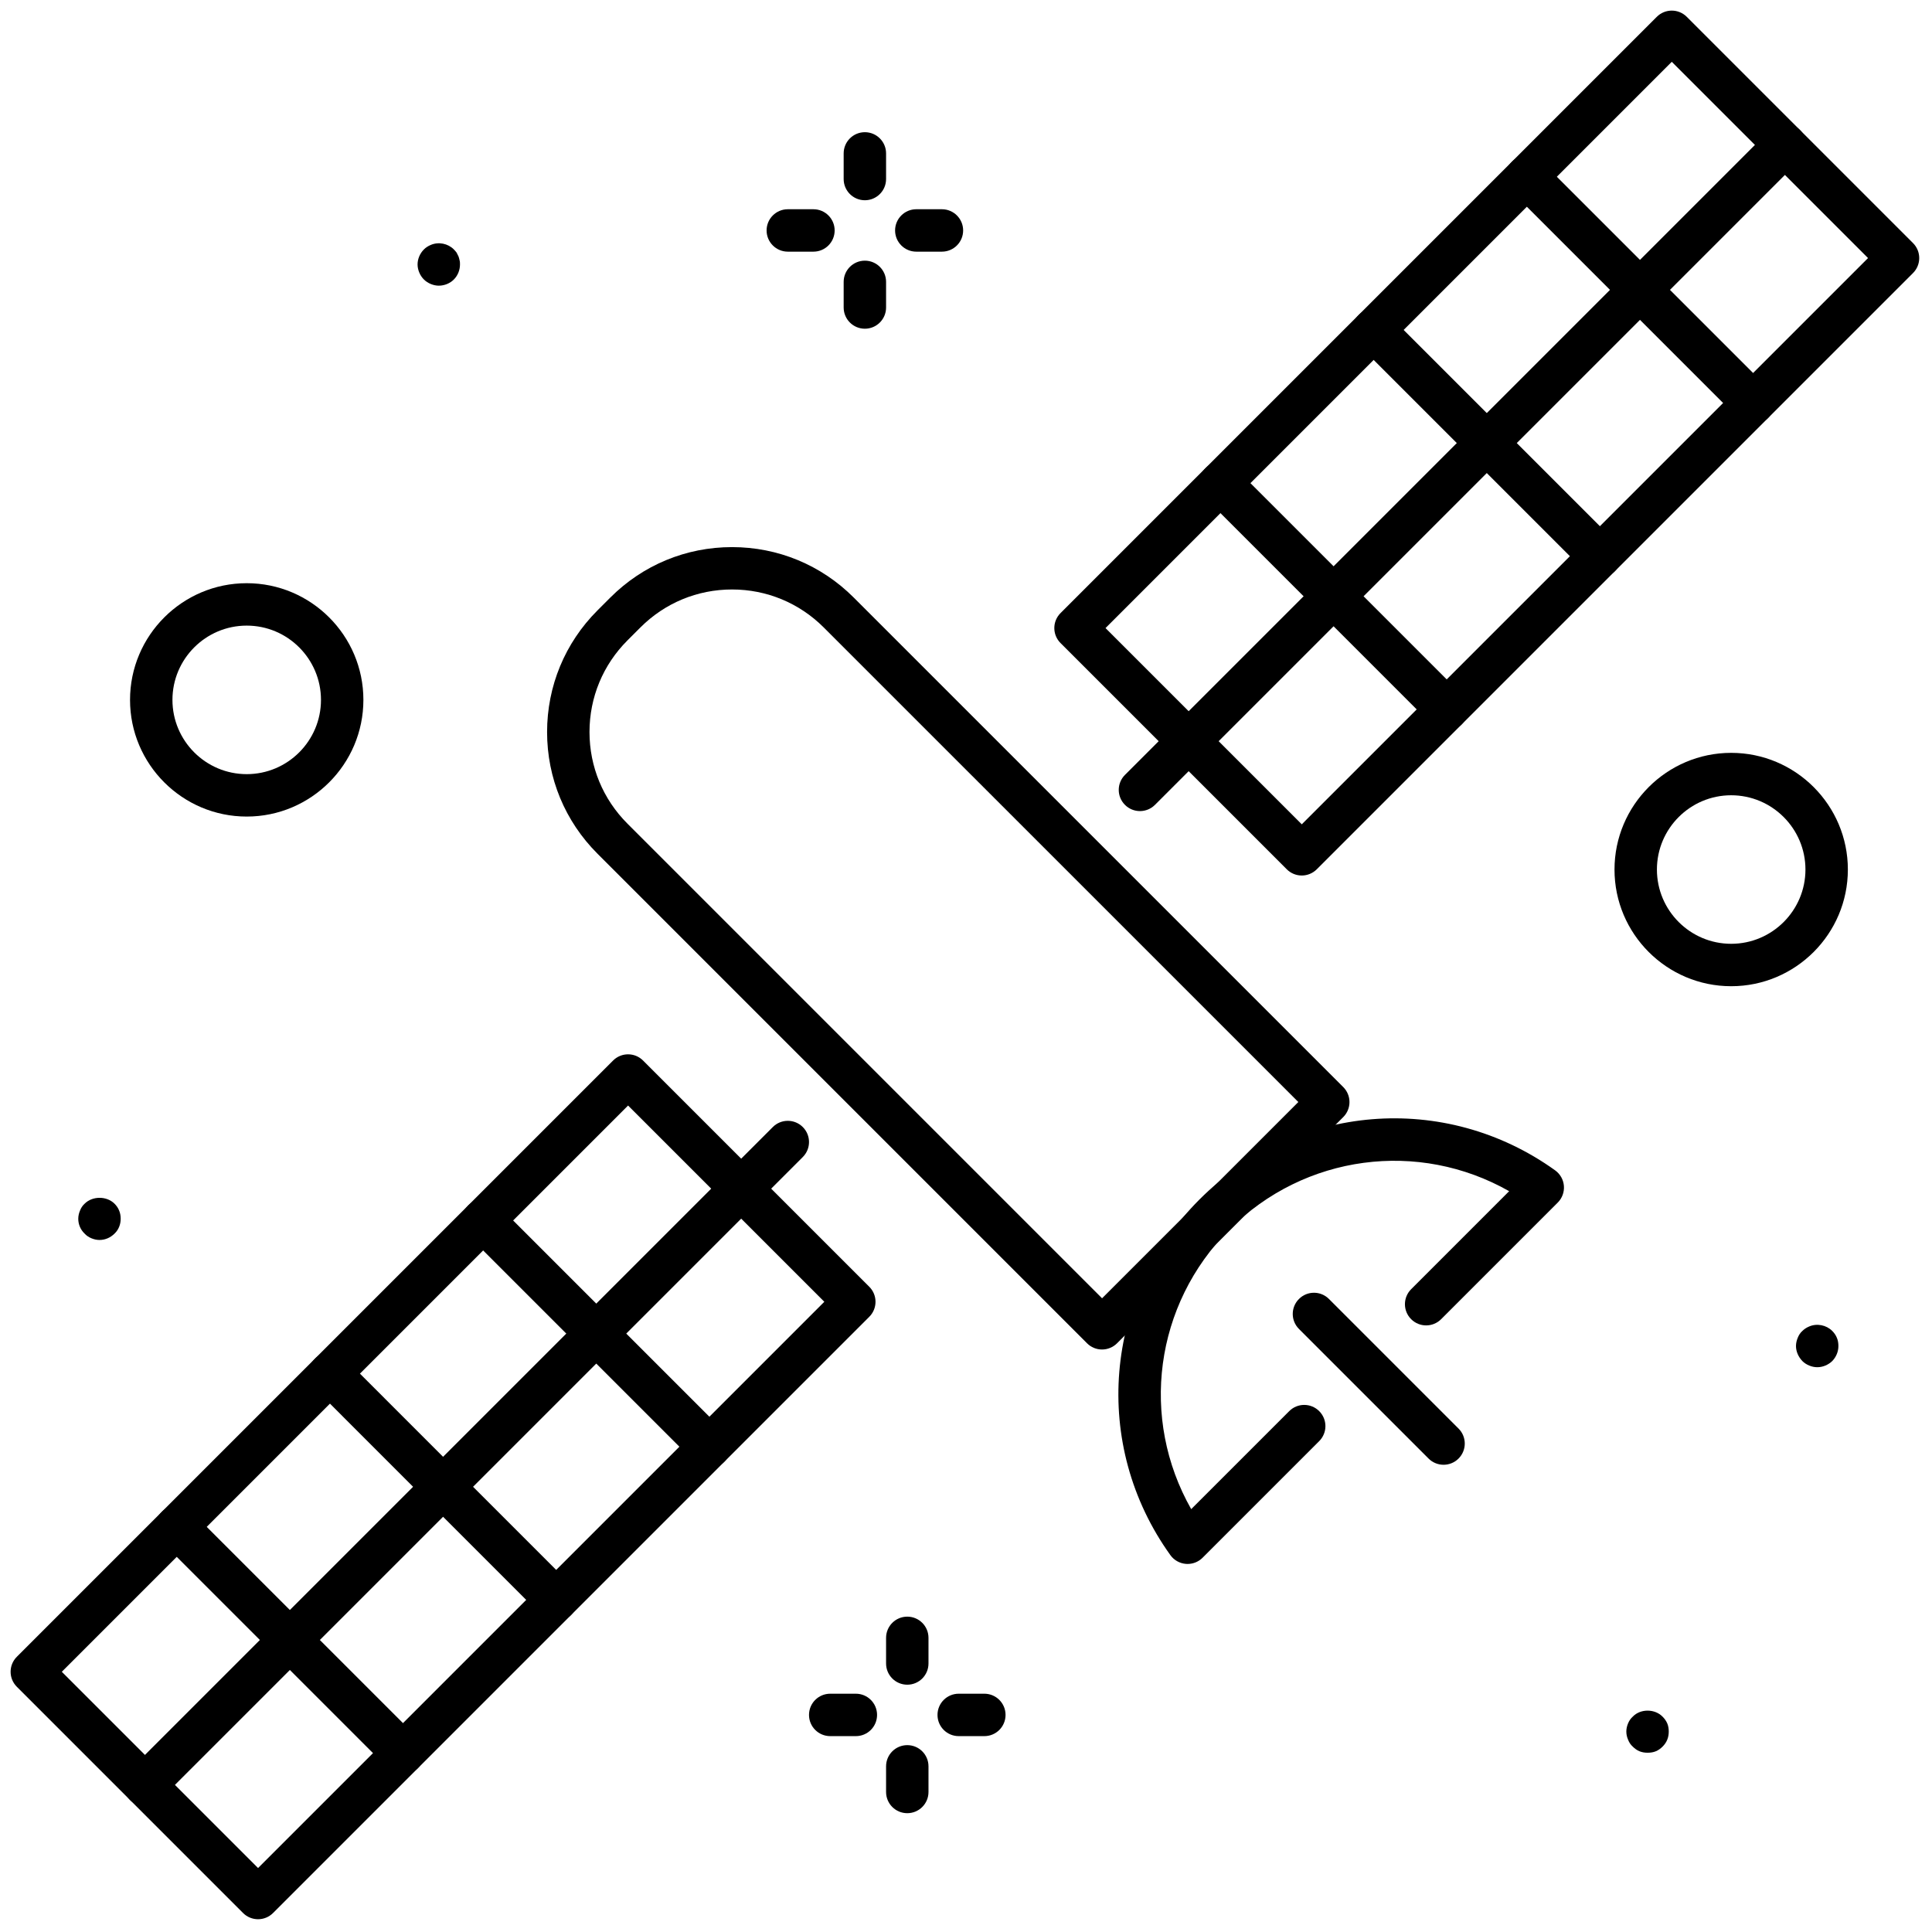 <svg xmlns="http://www.w3.org/2000/svg" xmlns:xlink="http://www.w3.org/1999/xlink" width="256" height="256" viewBox="0 0 256 256" xml:space="preserve"><g style="stroke: none; stroke-width: 0; stroke-dasharray: none; stroke-linecap: butt; stroke-linejoin: miter; stroke-miterlimit: 10; fill: none; fill-rule: nonzero; opacity: 1;" transform="translate(1.407 1.407) scale(2.81 2.81)">	<path d="M 37.857 11.366 h -1.209 c -0.552 0 -1 -0.448 -1 -1 s 0.448 -1 1 -1 h 1.209 c 0.552 0 1 0.448 1 1 S 38.41 11.366 37.857 11.366 z" style="stroke: none; stroke-width: 1; stroke-dasharray: none; stroke-linecap: butt; stroke-linejoin: miter; stroke-miterlimit: 10; fill: rgb(0,0,0); fill-rule: nonzero; opacity: 1;" transform=" matrix(1 0 0 1 0 0) " stroke-linecap="round"></path>	<path d="M 43.916 11.366 h -1.209 c -0.552 0 -1 -0.448 -1 -1 s 0.448 -1 1 -1 h 1.209 c 0.552 0 1 0.448 1 1 S 44.468 11.366 43.916 11.366 z" style="stroke: none; stroke-width: 1; stroke-dasharray: none; stroke-linecap: butt; stroke-linejoin: miter; stroke-miterlimit: 10; fill: rgb(0,0,0); fill-rule: nonzero; opacity: 1;" transform=" matrix(1 0 0 1 0 0) " stroke-linecap="round"></path>	<path d="M 40.282 8.942 c -0.552 0 -1 -0.448 -1 -1 V 6.733 c 0 -0.552 0.448 -1 1 -1 s 1 0.448 1 1 v 1.209 C 41.282 8.494 40.834 8.942 40.282 8.942 z" style="stroke: none; stroke-width: 1; stroke-dasharray: none; stroke-linecap: butt; stroke-linejoin: miter; stroke-miterlimit: 10; fill: rgb(0,0,0); fill-rule: nonzero; opacity: 1;" transform=" matrix(1 0 0 1 0 0) " stroke-linecap="round"></path>	<path d="M 40.282 15 c -0.552 0 -1 -0.448 -1 -1 v -1.209 c 0 -0.552 0.448 -1 1 -1 s 1 0.448 1 1 V 14 C 41.282 14.552 40.834 15 40.282 15 z" style="stroke: none; stroke-width: 1; stroke-dasharray: none; stroke-linecap: butt; stroke-linejoin: miter; stroke-miterlimit: 10; fill: rgb(0,0,0); fill-rule: nonzero; opacity: 1;" transform=" matrix(1 0 0 1 0 0) " stroke-linecap="round"></path>	<path d="M 20.19 12.97 c -0.13 0 -0.26 -0.03 -0.38 -0.08 c -0.12 -0.05 -0.23 -0.12 -0.32 -0.21 c -0.1 -0.1 -0.17 -0.21 -0.22 -0.33 c -0.05 -0.12 -0.08 -0.25 -0.08 -0.38 c 0 -0.26 0.11 -0.52 0.3 -0.71 c 0.09 -0.09 0.2 -0.16 0.32 -0.21 c 0.37 -0.16 0.81 -0.07 1.09 0.21 c 0.05 0.05 0.09 0.1 0.13 0.15 c 0.03 0.06 0.06 0.12 0.09 0.18 c 0.02 0.06 0.04 0.12 0.05 0.18 c 0.02 0.07 0.02 0.13 0.02 0.2 c 0 0.26 -0.1 0.52 -0.29 0.71 C 20.72 12.86 20.46 12.97 20.19 12.97 z" style="stroke: none; stroke-width: 1; stroke-dasharray: none; stroke-linecap: butt; stroke-linejoin: miter; stroke-miterlimit: 10; fill: rgb(0,0,0); fill-rule: nonzero; opacity: 1;" transform=" matrix(1 0 0 1 0 0) " stroke-linecap="round"></path>	<path d="M 51.466 63.135 c -0.266 0 -0.52 -0.105 -0.707 -0.293 L 27.673 39.755 c -1.532 -1.532 -2.376 -3.569 -2.376 -5.736 s 0.844 -4.204 2.376 -5.736 l 0.609 -0.609 c 1.532 -1.532 3.569 -2.376 5.736 -2.376 s 4.204 0.844 5.736 2.376 l 23.087 23.086 c 0.188 0.188 0.293 0.441 0.293 0.707 s -0.105 0.52 -0.293 0.707 L 52.173 62.842 C 51.985 63.029 51.731 63.135 51.466 63.135 z M 34.019 27.296 c -1.633 0 -3.168 0.636 -4.322 1.791 l -0.609 0.609 c -1.155 1.154 -1.791 2.689 -1.791 4.322 s 0.636 3.168 1.791 4.322 l 22.379 22.38 l 9.255 -9.255 l -22.38 -22.379 C 37.187 27.932 35.651 27.296 34.019 27.296 z" style="stroke: none; stroke-width: 1; stroke-dasharray: none; stroke-linecap: butt; stroke-linejoin: miter; stroke-miterlimit: 10; fill: rgb(0,0,0); fill-rule: nonzero; opacity: 1;" transform=" matrix(1 0 0 1 0 0) " stroke-linecap="round"></path>	<path d="M 11.668 90 c -0.256 0 -0.512 -0.098 -0.707 -0.293 L 0.293 79.039 c -0.391 -0.391 -0.391 -1.023 0 -1.414 l 28.116 -28.116 c 0.391 -0.391 1.023 -0.391 1.414 0 l 10.668 10.668 c 0.188 0.188 0.293 0.441 0.293 0.707 s -0.105 0.52 -0.293 0.707 L 12.375 89.707 C 12.18 89.902 11.924 90 11.668 90 z M 2.414 78.332 l 9.254 9.254 L 38.37 60.884 l -9.254 -9.254 L 2.414 78.332 z" style="stroke: none; stroke-width: 1; stroke-dasharray: none; stroke-linecap: butt; stroke-linejoin: miter; stroke-miterlimit: 10; fill: rgb(0,0,0); fill-rule: nonzero; opacity: 1;" transform=" matrix(1 0 0 1 0 0) " stroke-linecap="round"></path>	<path d="M 25.726 75.942 c -0.256 0 -0.512 -0.098 -0.707 -0.293 L 14.351 64.98 c -0.391 -0.391 -0.391 -1.023 0 -1.414 s 1.023 -0.391 1.414 0 l 10.668 10.669 c 0.391 0.391 0.391 1.023 0 1.414 C 26.238 75.845 25.982 75.942 25.726 75.942 z" style="stroke: none; stroke-width: 1; stroke-dasharray: none; stroke-linecap: butt; stroke-linejoin: miter; stroke-miterlimit: 10; fill: rgb(0,0,0); fill-rule: nonzero; opacity: 1;" transform=" matrix(1 0 0 1 0 0) " stroke-linecap="round"></path>	<path d="M 32.95 68.718 c -0.256 0 -0.512 -0.098 -0.707 -0.293 L 21.575 57.757 c -0.391 -0.391 -0.391 -1.023 0 -1.414 s 1.023 -0.391 1.414 0 l 10.668 10.668 c 0.391 0.391 0.391 1.023 0 1.414 C 33.462 68.62 33.206 68.718 32.95 68.718 z" style="stroke: none; stroke-width: 1; stroke-dasharray: none; stroke-linecap: butt; stroke-linejoin: miter; stroke-miterlimit: 10; fill: rgb(0,0,0); fill-rule: nonzero; opacity: 1;" transform=" matrix(1 0 0 1 0 0) " stroke-linecap="round"></path>	<path d="M 18.501 83.166 c -0.256 0 -0.512 -0.098 -0.707 -0.293 L 7.126 72.205 c -0.391 -0.391 -0.391 -1.023 0 -1.414 s 1.023 -0.391 1.414 0 l 10.668 10.668 c 0.391 0.391 0.391 1.023 0 1.414 C 19.013 83.068 18.757 83.166 18.501 83.166 z" style="stroke: none; stroke-width: 1; stroke-dasharray: none; stroke-linecap: butt; stroke-linejoin: miter; stroke-miterlimit: 10; fill: rgb(0,0,0); fill-rule: nonzero; opacity: 1;" transform=" matrix(1 0 0 1 0 0) " stroke-linecap="round"></path>	<path d="M 60.884 40.784 c -0.266 0 -0.52 -0.105 -0.707 -0.293 L 49.509 29.823 c -0.391 -0.391 -0.391 -1.023 0 -1.414 L 77.625 0.293 c 0.391 -0.391 1.023 -0.391 1.414 0 l 10.668 10.668 c 0.391 0.391 0.391 1.023 0 1.414 L 61.591 40.491 C 61.403 40.679 61.149 40.784 60.884 40.784 z M 51.63 29.116 l 9.254 9.254 l 26.702 -26.702 l -9.254 -9.254 L 51.63 29.116 z" style="stroke: none; stroke-width: 1; stroke-dasharray: none; stroke-linecap: butt; stroke-linejoin: miter; stroke-miterlimit: 10; fill: rgb(0,0,0); fill-rule: nonzero; opacity: 1;" transform=" matrix(1 0 0 1 0 0) " stroke-linecap="round"></path>	<path d="M 74.942 26.726 c -0.256 0 -0.512 -0.098 -0.707 -0.293 L 63.567 15.765 c -0.391 -0.391 -0.391 -1.023 0 -1.414 s 1.023 -0.391 1.414 0 l 10.668 10.668 c 0.391 0.391 0.391 1.023 0 1.414 C 75.454 26.628 75.198 26.726 74.942 26.726 z" style="stroke: none; stroke-width: 1; stroke-dasharray: none; stroke-linecap: butt; stroke-linejoin: miter; stroke-miterlimit: 10; fill: rgb(0,0,0); fill-rule: nonzero; opacity: 1;" transform=" matrix(1 0 0 1 0 0) " stroke-linecap="round"></path>	<path d="M 82.166 19.502 c -0.256 0 -0.512 -0.098 -0.707 -0.293 L 70.791 8.541 c -0.391 -0.391 -0.391 -1.023 0 -1.414 s 1.023 -0.391 1.414 0 l 10.668 10.668 c 0.391 0.391 0.391 1.023 0 1.414 C 82.678 19.404 82.422 19.502 82.166 19.502 z" style="stroke: none; stroke-width: 1; stroke-dasharray: none; stroke-linecap: butt; stroke-linejoin: miter; stroke-miterlimit: 10; fill: rgb(0,0,0); fill-rule: nonzero; opacity: 1;" transform=" matrix(1 0 0 1 0 0) " stroke-linecap="round"></path>	<path d="M 67.718 33.951 c -0.256 0 -0.512 -0.098 -0.707 -0.293 L 56.343 22.989 c -0.391 -0.391 -0.391 -1.023 0 -1.414 s 1.023 -0.391 1.414 0 l 10.668 10.668 c 0.391 0.391 0.391 1.023 0 1.414 C 68.229 33.853 67.974 33.951 67.718 33.951 z" style="stroke: none; stroke-width: 1; stroke-dasharray: none; stroke-linecap: butt; stroke-linejoin: miter; stroke-miterlimit: 10; fill: rgb(0,0,0); fill-rule: nonzero; opacity: 1;" transform=" matrix(1 0 0 1 0 0) " stroke-linecap="round"></path>	<path d="M 53.254 37.746 c -0.256 0 -0.512 -0.098 -0.707 -0.293 c -0.391 -0.391 -0.391 -1.023 0 -1.414 L 82.959 5.627 c 0.391 -0.391 1.023 -0.391 1.414 0 s 0.391 1.023 0 1.414 L 53.961 37.453 C 53.766 37.648 53.51 37.746 53.254 37.746 z" style="stroke: none; stroke-width: 1; stroke-dasharray: none; stroke-linecap: butt; stroke-linejoin: miter; stroke-miterlimit: 10; fill: rgb(0,0,0); fill-rule: nonzero; opacity: 1;" transform=" matrix(1 0 0 1 0 0) " stroke-linecap="round"></path>	<path d="M 6.334 84.666 c -0.256 0 -0.512 -0.098 -0.707 -0.293 c -0.391 -0.391 -0.391 -1.023 0 -1.414 l 30.314 -30.314 c 0.391 -0.391 1.023 -0.391 1.414 0 s 0.391 1.023 0 1.414 L 7.041 84.373 C 6.846 84.568 6.59 84.666 6.334 84.666 z" style="stroke: none; stroke-width: 1; stroke-dasharray: none; stroke-linecap: butt; stroke-linejoin: miter; stroke-miterlimit: 10; fill: rgb(0,0,0); fill-rule: nonzero; opacity: 1;" transform=" matrix(1 0 0 1 0 0) " stroke-linecap="round"></path>	<path d="M 67.57 68.57 c -0.256 0 -0.512 -0.098 -0.707 -0.293 l -6.111 -6.111 c -0.391 -0.391 -0.391 -1.023 0 -1.414 s 1.023 -0.391 1.414 0 l 6.111 6.111 c 0.391 0.391 0.391 1.023 0 1.414 C 68.082 68.473 67.826 68.57 67.57 68.57 z" style="stroke: none; stroke-width: 1; stroke-dasharray: none; stroke-linecap: butt; stroke-linejoin: miter; stroke-miterlimit: 10; fill: rgb(0,0,0); fill-rule: nonzero; opacity: 1;" transform=" matrix(1 0 0 1 0 0) " stroke-linecap="round"></path>	<path d="M 55.5 73.247 c -0.027 0 -0.054 -0.001 -0.081 -0.003 c -0.293 -0.024 -0.56 -0.175 -0.731 -0.413 c -3.729 -5.192 -3.152 -12.245 1.373 -16.771 c 4.524 -4.526 11.576 -5.104 16.771 -1.373 c 0.238 0.172 0.389 0.438 0.413 0.731 c 0.023 0.292 -0.082 0.581 -0.29 0.788 l -5.499 5.499 c -0.391 0.391 -1.023 0.391 -1.414 0 s -0.391 -1.023 0 -1.414 l 4.621 -4.622 c -4.264 -2.423 -9.643 -1.742 -13.188 1.805 c -3.546 3.546 -4.228 8.924 -1.805 13.188 l 4.622 -4.621 c 0.391 -0.391 1.023 -0.391 1.414 0 s 0.391 1.023 0 1.414 l -5.499 5.499 C 56.019 73.143 55.764 73.247 55.5 73.247 z" style="stroke: none; stroke-width: 1; stroke-dasharray: none; stroke-linecap: butt; stroke-linejoin: miter; stroke-miterlimit: 10; fill: rgb(0,0,0); fill-rule: nonzero; opacity: 1;" transform=" matrix(1 0 0 1 0 0) " stroke-linecap="round"></path>	<path d="M 39.857 81.366 h -1.209 c -0.552 0 -1 -0.447 -1 -1 s 0.448 -1 1 -1 h 1.209 c 0.552 0 1 0.447 1 1 S 40.41 81.366 39.857 81.366 z" style="stroke: none; stroke-width: 1; stroke-dasharray: none; stroke-linecap: butt; stroke-linejoin: miter; stroke-miterlimit: 10; fill: rgb(0,0,0); fill-rule: nonzero; opacity: 1;" transform=" matrix(1 0 0 1 0 0) " stroke-linecap="round"></path>	<path d="M 45.916 81.366 h -1.209 c -0.552 0 -1 -0.447 -1 -1 s 0.448 -1 1 -1 h 1.209 c 0.553 0 1 0.447 1 1 S 46.469 81.366 45.916 81.366 z" style="stroke: none; stroke-width: 1; stroke-dasharray: none; stroke-linecap: butt; stroke-linejoin: miter; stroke-miterlimit: 10; fill: rgb(0,0,0); fill-rule: nonzero; opacity: 1;" transform=" matrix(1 0 0 1 0 0) " stroke-linecap="round"></path>	<path d="M 42.282 78.941 c -0.552 0 -1 -0.447 -1 -1 v -1.209 c 0 -0.553 0.448 -1 1 -1 s 1 0.447 1 1 v 1.209 C 43.282 78.494 42.834 78.941 42.282 78.941 z" style="stroke: none; stroke-width: 1; stroke-dasharray: none; stroke-linecap: butt; stroke-linejoin: miter; stroke-miterlimit: 10; fill: rgb(0,0,0); fill-rule: nonzero; opacity: 1;" transform=" matrix(1 0 0 1 0 0) " stroke-linecap="round"></path>	<path d="M 42.282 85 c -0.552 0 -1 -0.447 -1 -1 v -1.209 c 0 -0.553 0.448 -1 1 -1 s 1 0.447 1 1 V 84 C 43.282 84.553 42.834 85 42.282 85 z" style="stroke: none; stroke-width: 1; stroke-dasharray: none; stroke-linecap: butt; stroke-linejoin: miter; stroke-miterlimit: 10; fill: rgb(0,0,0); fill-rule: nonzero; opacity: 1;" transform=" matrix(1 0 0 1 0 0) " stroke-linecap="round"></path>	<path d="M 81.133 46.004 c -3.034 0 -5.502 -2.468 -5.502 -5.501 S 78.099 35 81.133 35 s 5.502 2.468 5.502 5.502 S 84.167 46.004 81.133 46.004 z M 81.133 37 c -1.931 0 -3.502 1.571 -3.502 3.502 s 1.571 3.502 3.502 3.502 s 3.502 -1.571 3.502 -3.502 S 83.063 37 81.133 37 z" style="stroke: none; stroke-width: 1; stroke-dasharray: none; stroke-linecap: butt; stroke-linejoin: miter; stroke-miterlimit: 10; fill: rgb(0,0,0); fill-rule: nonzero; opacity: 1;" transform=" matrix(1 0 0 1 0 0) " stroke-linecap="round"></path>	<path d="M 11.133 38.004 c -3.034 0 -5.502 -2.468 -5.502 -5.502 S 8.1 27 11.133 27 s 5.502 2.468 5.502 5.502 S 14.167 38.004 11.133 38.004 z M 11.133 29 c -1.931 0 -3.502 1.571 -3.502 3.502 s 1.571 3.502 3.502 3.502 s 3.502 -1.571 3.502 -3.502 S 13.064 29 11.133 29 z" style="stroke: none; stroke-width: 1; stroke-dasharray: none; stroke-linecap: butt; stroke-linejoin: miter; stroke-miterlimit: 10; fill: rgb(0,0,0); fill-rule: nonzero; opacity: 1;" transform=" matrix(1 0 0 1 0 0) " stroke-linecap="round"></path>	<path d="M 77.189 82.149 c -0.13 0 -0.26 -0.02 -0.38 -0.069 s -0.229 -0.13 -0.319 -0.221 c -0.101 -0.09 -0.171 -0.199 -0.221 -0.329 c -0.05 -0.12 -0.08 -0.24 -0.08 -0.381 c 0 -0.13 0.03 -0.26 0.08 -0.38 s 0.12 -0.229 0.221 -0.319 c 0.359 -0.381 1.04 -0.381 1.409 0 c 0.091 0.09 0.17 0.199 0.221 0.319 c 0.05 0.12 0.069 0.25 0.069 0.38 c 0 0.131 -0.02 0.261 -0.069 0.381 c -0.051 0.13 -0.13 0.239 -0.221 0.329 C 77.81 81.95 77.7 82.03 77.58 82.08 S 77.33 82.149 77.189 82.149 z" style="stroke: none; stroke-width: 1; stroke-dasharray: none; stroke-linecap: butt; stroke-linejoin: miter; stroke-miterlimit: 10; fill: rgb(0,0,0); fill-rule: nonzero; opacity: 1;" transform=" matrix(1 0 0 1 0 0) " stroke-linecap="round"></path>	<path d="M 4.19 57.97 c -0.13 0 -0.26 -0.03 -0.38 -0.08 c -0.12 -0.05 -0.23 -0.12 -0.32 -0.22 c -0.19 -0.18 -0.3 -0.43 -0.3 -0.7 c 0 -0.13 0.03 -0.26 0.08 -0.38 c 0.05 -0.13 0.12 -0.24 0.22 -0.33 c 0.37 -0.37 1.04 -0.37 1.41 0 c 0.09 0.09 0.17 0.2 0.22 0.33 c 0.05 0.12 0.07 0.25 0.07 0.38 c 0 0.271 -0.1 0.521 -0.29 0.7 C 4.71 57.859 4.46 57.97 4.19 57.97 z" style="stroke: none; stroke-width: 1; stroke-dasharray: none; stroke-linecap: butt; stroke-linejoin: miter; stroke-miterlimit: 10; fill: rgb(0,0,0); fill-rule: nonzero; opacity: 1;" transform=" matrix(1 0 0 1 0 0) " stroke-linecap="round"></path>	<path d="M 85.189 63.97 c -0.13 0 -0.26 -0.03 -0.38 -0.08 s -0.229 -0.12 -0.319 -0.21 c -0.19 -0.2 -0.301 -0.45 -0.301 -0.71 c 0 -0.13 0.03 -0.26 0.08 -0.38 c 0.05 -0.13 0.12 -0.24 0.221 -0.33 c 0.09 -0.09 0.199 -0.16 0.319 -0.21 c 0.37 -0.16 0.811 -0.07 1.09 0.21 c 0.091 0.09 0.17 0.2 0.221 0.33 c 0.05 0.12 0.069 0.25 0.069 0.38 c 0 0.26 -0.1 0.51 -0.29 0.71 C 85.71 63.859 85.46 63.97 85.189 63.97 z" style="stroke: none; stroke-width: 1; stroke-dasharray: none; stroke-linecap: butt; stroke-linejoin: miter; stroke-miterlimit: 10; fill: rgb(0,0,0); fill-rule: nonzero; opacity: 1;" transform=" matrix(1 0 0 1 0 0) " stroke-linecap="round"></path></g></svg>